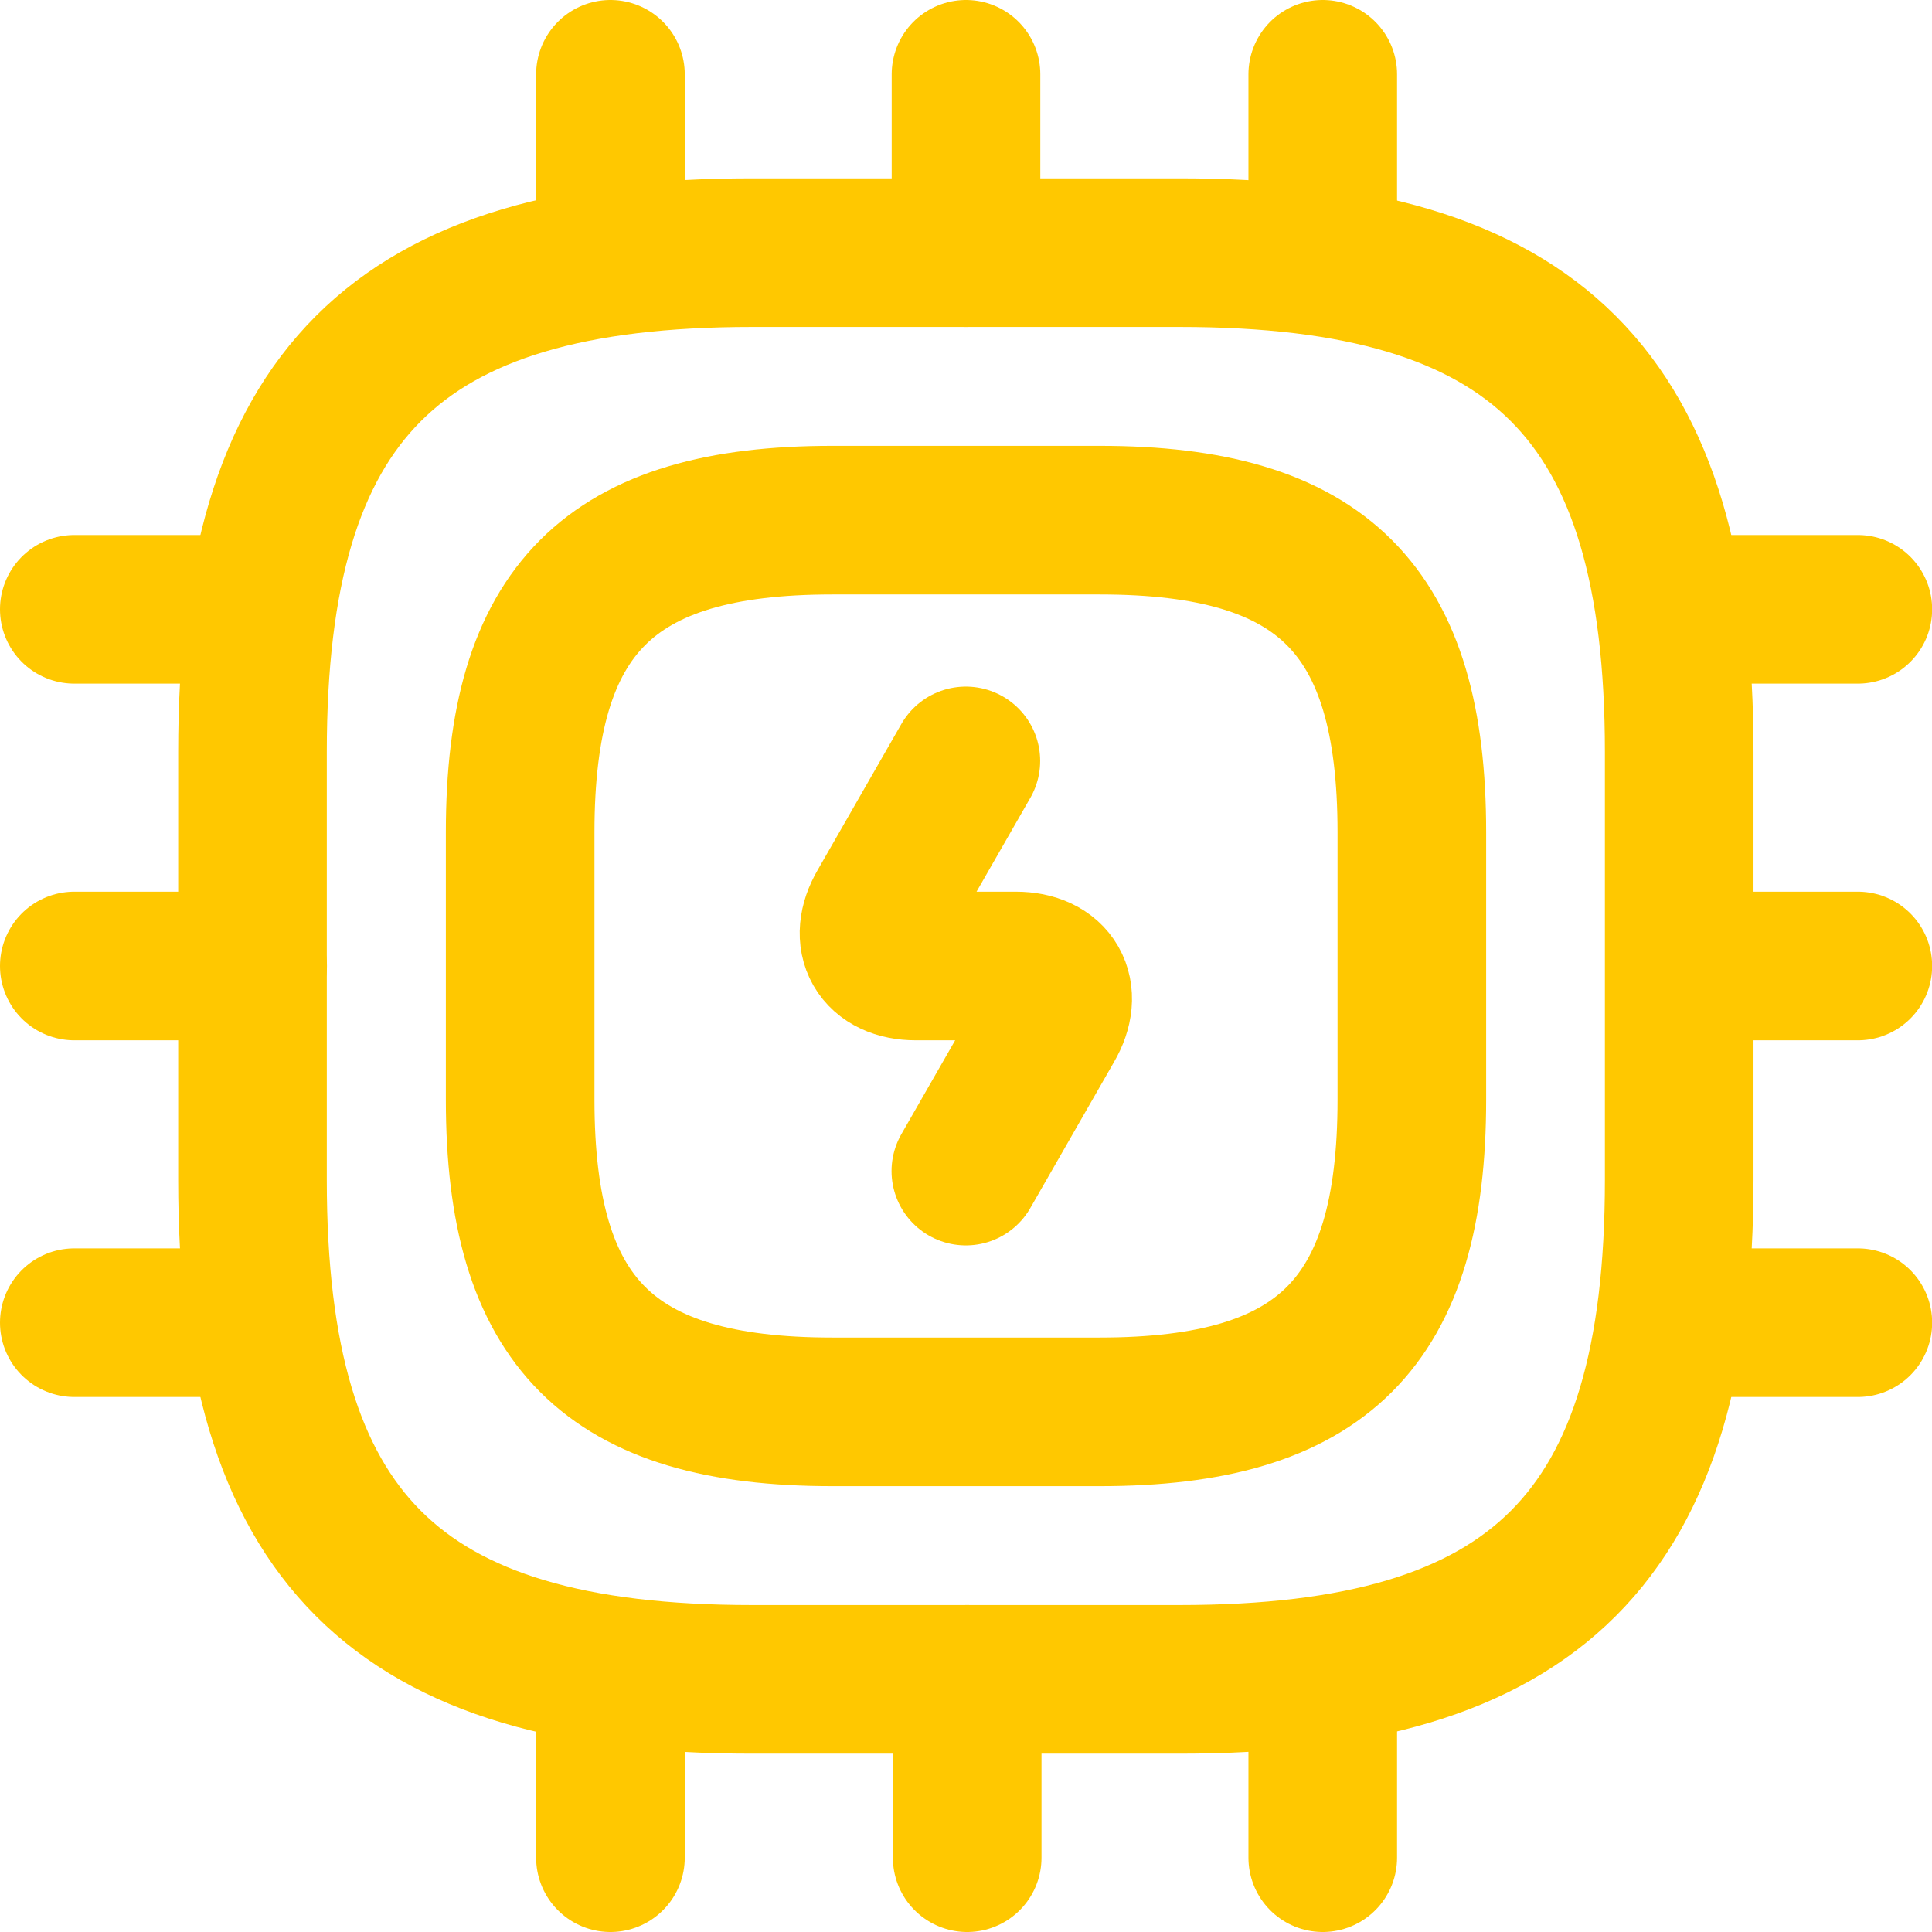 <svg width="26" height="26" viewBox="0 0 26 26" fill="none" xmlns="http://www.w3.org/2000/svg">
<path d="M10.118 22.6H15.878C20.678 22.6 22.598 20.68 22.598 15.88V10.12C22.598 5.32 20.678 3.4 15.878 3.4H10.118C5.318 3.4 3.398 5.32 3.398 10.12V15.88C3.398 20.68 5.318 22.6 10.118 22.6Z" stroke="#FFC800" stroke-width="2" stroke-linecap="round" stroke-linejoin="round"/>
<path d="M11.2 19H14.8C17.8 19 19 17.8 19 14.8V11.2C19 8.2 17.8 7 14.8 7H11.2C8.2 7 7 8.2 7 11.2V14.8C7 17.8 8.2 19 11.2 19Z" stroke="#FFC800" stroke-width="2" stroke-linecap="round" stroke-linejoin="round"/>
<path d="M8.215 3.4V1" stroke="#FFC800" stroke-width="2" stroke-linecap="round" stroke-linejoin="round"/>
<path d="M13 3.4V1" stroke="#FFC800" stroke-width="2" stroke-linecap="round" stroke-linejoin="round"/>
<path d="M17.801 3.4V1" stroke="#FFC800" stroke-width="2" stroke-linecap="round" stroke-linejoin="round"/>
<path d="M22.602 8.2H25.002" stroke="#FFC800" stroke-width="2" stroke-linecap="round" stroke-linejoin="round"/>
<path d="M22.602 13H25.002" stroke="#FFC800" stroke-width="2" stroke-linecap="round" stroke-linejoin="round"/>
<path d="M22.602 17.8H25.002" stroke="#FFC800" stroke-width="2" stroke-linecap="round" stroke-linejoin="round"/>
<path d="M17.801 22.6V25" stroke="#FFC800" stroke-width="2" stroke-linecap="round" stroke-linejoin="round"/>
<path d="M13.016 22.6V25" stroke="#FFC800" stroke-width="2" stroke-linecap="round" stroke-linejoin="round"/>
<path d="M8.215 22.6V25" stroke="#FFC800" stroke-width="2" stroke-linecap="round" stroke-linejoin="round"/>
<path d="M1 8.2H3.4" stroke="#FFC800" stroke-width="2" stroke-linecap="round" stroke-linejoin="round"/>
<path d="M1 13H3.4" stroke="#FFC800" stroke-width="2" stroke-linecap="round" stroke-linejoin="round"/>
<path d="M1 17.8H3.4" stroke="#FFC800" stroke-width="2" stroke-linecap="round" stroke-linejoin="round"/>
<path d="M12.998 10.24L11.87 12.208C11.618 12.64 11.822 13 12.326 13H13.67C14.174 13 14.378 13.36 14.126 13.792L12.998 15.76" stroke="#FFC800" stroke-width="2" stroke-linecap="round" stroke-linejoin="round"/>
</svg>
